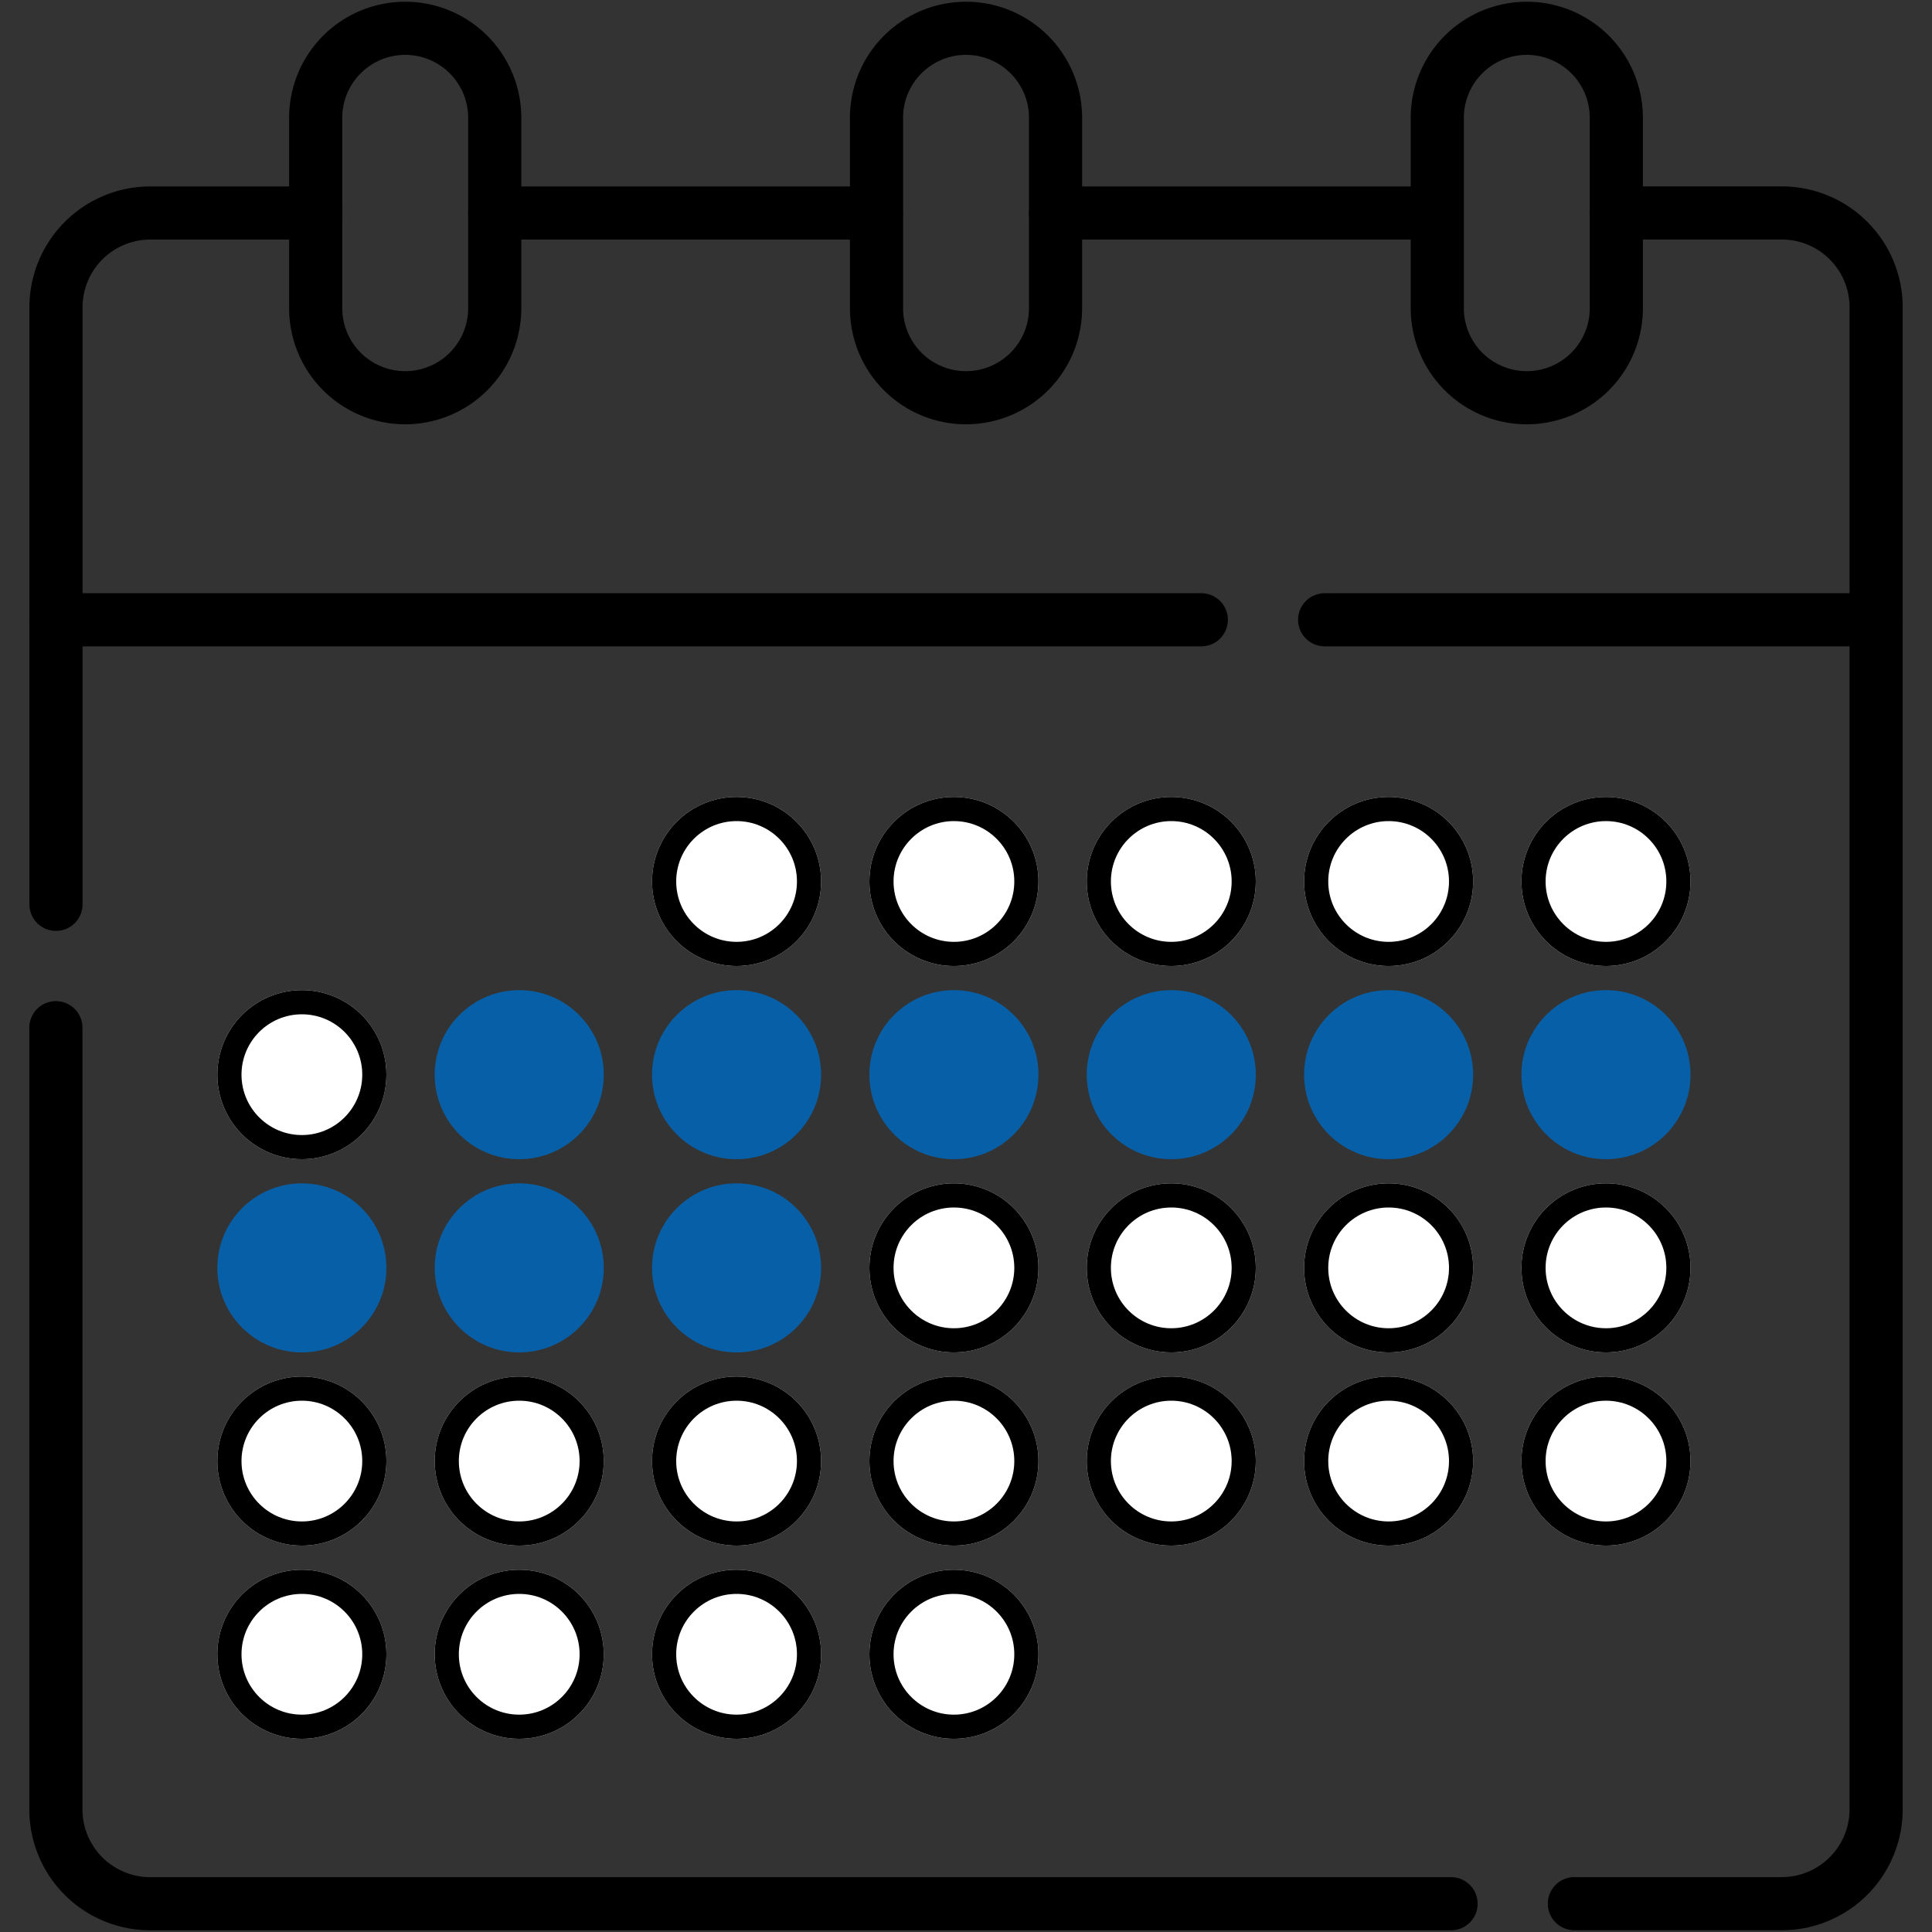 <svg xmlns="http://www.w3.org/2000/svg" xmlns:xlink="http://www.w3.org/1999/xlink" width="80" height="80" viewBox="0 0 80 80">
  <rect x="0" y="0" width="80" height="80" fill="#333333" stroke="none"/>
  <defs>
    <clipPath id="clip-path">
      <path id="path3789" d="M0-682.665H80v80H0Z" transform="translate(0 682.665)" fill="#075ea7"/>
    </clipPath>
  </defs>
  <g id="Group_891" data-name="Group 891" transform="translate(-671 -281)">
    <g id="g3783" transform="translate(671 963.665)">
      <g id="g3785" transform="translate(0 -682.665)">
        <g id="g3787" clip-path="url(#clip-path)">
          <g id="g3793" transform="translate(54.851 25.664)">
            <path id="path3795" d="M0,0H22.836" transform="translate(0 0)" fill="rgba(0,0,0,0)" stroke="#000" stroke-linecap="round" stroke-linejoin="round" stroke-miterlimit="10" stroke-width="2.2"/>
          </g>
          <g id="g3797" transform="translate(2.314 25.664)">
            <path id="path3799" d="M0,0H47.43" transform="translate(0 0)" fill="rgba(0,0,0,0)" stroke="#000" stroke-linecap="round" stroke-linejoin="round" stroke-miterlimit="10" stroke-width="2.2"/>
          </g>
          <g id="g3801" transform="translate(2.314 42.554)">
            <path id="path3803" d="M-435.209-273.267h-53.865a3.906,3.906,0,0,1-3.906-3.906v-32.368" transform="translate(492.98 309.542)" fill="rgba(0,0,0,0)" stroke="#000" stroke-linecap="round" stroke-linejoin="round" stroke-miterlimit="10" stroke-width="2.2"/>
          </g>
          <g id="g3805" transform="translate(2.314 8.82)">
            <path id="path3807" d="M-81.045,0H-87.9A3.906,3.906,0,0,0-91.8,3.906v24.72" transform="translate(91.804)" fill="rgba(0,0,0,0)" stroke="#000" stroke-linecap="round" stroke-linejoin="round" stroke-miterlimit="10" stroke-width="2.2"/>
          </g>
          <g id="g3809" transform="translate(20.486 8.82)">
            <path id="path3811" d="M-119.076,0h-15.807" transform="translate(134.882 0)" fill="rgba(0,0,0,0)" stroke="#000" stroke-linecap="round" stroke-linejoin="round" stroke-miterlimit="10" stroke-width="2.2"/>
          </g>
          <g id="g3813" transform="translate(36.293 1.172)">
            <path id="path3815" d="M-27.927-115.236h0a3.707,3.707,0,0,1-3.707-3.707v-7.883a3.707,3.707,0,0,1,3.707-3.707,3.707,3.707,0,0,1,3.707,3.707v7.883A3.707,3.707,0,0,1-27.927-115.236Z" transform="translate(31.635 130.533)" fill="rgba(0,0,0,0)" stroke="#000" stroke-linecap="round" stroke-linejoin="round" stroke-miterlimit="10" stroke-width="2.2"/>
          </g>
          <g id="g3817" transform="translate(13.072 1.172)">
            <path id="path3819" d="M-27.929-115.236h0a3.707,3.707,0,0,1-3.707-3.707v-7.883a3.707,3.707,0,0,1,3.707-3.707,3.707,3.707,0,0,1,3.707,3.707v7.883A3.707,3.707,0,0,1-27.929-115.236Z" transform="translate(31.636 130.533)" fill="rgba(0,0,0,0)" stroke="#000" stroke-linecap="round" stroke-linejoin="round" stroke-miterlimit="10" stroke-width="2.2"/>
          </g>
          <g id="g3821" transform="translate(59.514 1.172)">
            <path id="path3823" d="M-27.927-115.236h0a3.707,3.707,0,0,1-3.707-3.707v-7.883a3.707,3.707,0,0,1,3.707-3.707,3.707,3.707,0,0,1,3.707,3.707v7.883A3.707,3.707,0,0,1-27.927-115.236Z" transform="translate(31.635 130.533)" fill="rgba(0,0,0,0)" stroke="#000" stroke-linecap="round" stroke-linejoin="round" stroke-miterlimit="10" stroke-width="2.2"/>
          </g>
          <g id="g3857" transform="translate(43.707 8.82)">
            <path id="path3859" d="M-119.076,0h-15.807" transform="translate(134.882 0)" fill="rgba(0,0,0,0)" stroke="#000" stroke-linecap="round" stroke-linejoin="round" stroke-miterlimit="10" stroke-width="2.2"/>
          </g>
          <g id="g3861" transform="translate(65.192 8.82)">
            <path id="path3863" d="M0-527.391H8.588a3.906,3.906,0,0,0,3.906-3.906v-62.2A3.906,3.906,0,0,0,8.588-597.4H1.736" transform="translate(0 597.398)" fill="rgba(0,0,0,0)" stroke="#000" stroke-linecap="round" stroke-linejoin="round" stroke-miterlimit="10" stroke-width="2.2"/>
          </g>
        </g>
      </g>
    </g>
    <g id="Group_890" data-name="Group 890" transform="translate(0 1)">
      <g id="Ellipse_32" data-name="Ellipse 32" transform="translate(698 313)" fill="#fff" stroke="#000" stroke-width="1">
        <circle cx="3.5" cy="3.5" r="3.5" stroke="none"/>
        <circle cx="3.5" cy="3.5" r="3" fill="none"/>
      </g>
      <g id="Ellipse_33" data-name="Ellipse 33" transform="translate(707 313)" fill="#fff" stroke="#000" stroke-width="1">
        <circle cx="3.5" cy="3.5" r="3.5" stroke="none"/>
        <circle cx="3.5" cy="3.5" r="3" fill="none"/>
      </g>
      <g id="Ellipse_34" data-name="Ellipse 34" transform="translate(716 313)" fill="#fff" stroke="#000" stroke-width="1">
        <circle cx="3.5" cy="3.5" r="3.5" stroke="none"/>
        <circle cx="3.5" cy="3.5" r="3" fill="none"/>
      </g>
      <g id="Ellipse_35" data-name="Ellipse 35" transform="translate(725 313)" fill="#fff" stroke="#000" stroke-width="1">
        <circle cx="3.5" cy="3.5" r="3.5" stroke="none"/>
        <circle cx="3.5" cy="3.5" r="3" fill="none"/>
      </g>
      <g id="Ellipse_36" data-name="Ellipse 36" transform="translate(734 313)" fill="#fff" stroke="#000" stroke-width="1">
        <circle cx="3.5" cy="3.5" r="3.5" stroke="none"/>
        <circle cx="3.5" cy="3.5" r="3" fill="none"/>
      </g>
    </g>
    <g id="Group_886" data-name="Group 886" transform="translate(0 1)">
      <g id="Ellipse_37" data-name="Ellipse 37" transform="translate(680 321)" fill="#fff" stroke="#000" stroke-width="1">
        <circle cx="3.5" cy="3.5" r="3.5" stroke="none"/>
        <circle cx="3.5" cy="3.5" r="3" fill="none"/>
      </g>
      <circle id="Ellipse_38" data-name="Ellipse 38" cx="3.5" cy="3.5" r="3.5" transform="translate(689 321)" fill="#0760a7"/>
      <circle id="Ellipse_39" data-name="Ellipse 39" cx="3.5" cy="3.5" r="3.5" transform="translate(698 321)" fill="#0760a7"/>
      <circle id="Ellipse_40" data-name="Ellipse 40" cx="3.5" cy="3.5" r="3.5" transform="translate(707 321)" fill="#0760a7"/>
      <circle id="Ellipse_41" data-name="Ellipse 41" cx="3.5" cy="3.5" r="3.5" transform="translate(716 321)" fill="#0760a7"/>
      <circle id="Ellipse_42" data-name="Ellipse 42" cx="3.5" cy="3.5" r="3.5" transform="translate(725 321)" fill="#0760a7"/>
      <circle id="Ellipse_43" data-name="Ellipse 43" cx="3.5" cy="3.5" r="3.5" transform="translate(734 321)" fill="#0760a7"/>
    </g>
    <g id="Group_887" data-name="Group 887" transform="translate(0 -1)">
      <circle id="Ellipse_44" data-name="Ellipse 44" cx="3.5" cy="3.5" r="3.5" transform="translate(680 331)" fill="#0760a7"/>
      <circle id="Ellipse_45" data-name="Ellipse 45" cx="3.5" cy="3.5" r="3.5" transform="translate(689 331)" fill="#0760a7"/>
      <circle id="Ellipse_46" data-name="Ellipse 46" cx="3.5" cy="3.5" r="3.5" transform="translate(698 331)" fill="#0760a7"/>
      <g id="Ellipse_47" data-name="Ellipse 47" transform="translate(707 331)" fill="#fff" stroke="#000" stroke-width="1">
        <circle cx="3.5" cy="3.5" r="3.5" stroke="none"/>
        <circle cx="3.5" cy="3.5" r="3" fill="none"/>
      </g>
      <g id="Ellipse_48" data-name="Ellipse 48" transform="translate(716 331)" fill="#fff" stroke="#000" stroke-width="1">
        <circle cx="3.5" cy="3.5" r="3.5" stroke="none"/>
        <circle cx="3.5" cy="3.5" r="3" fill="none"/>
      </g>
      <g id="Ellipse_49" data-name="Ellipse 49" transform="translate(725 331)" fill="#fff" stroke="#000" stroke-width="1">
        <circle cx="3.5" cy="3.5" r="3.5" stroke="none"/>
        <circle cx="3.5" cy="3.5" r="3" fill="none"/>
      </g>
      <g id="Ellipse_50" data-name="Ellipse 50" transform="translate(734 331)" fill="#fff" stroke="#000" stroke-width="1">
        <circle cx="3.5" cy="3.5" r="3.5" stroke="none"/>
        <circle cx="3.5" cy="3.5" r="3" fill="none"/>
      </g>
    </g>
    <g id="Group_888" data-name="Group 888" transform="translate(0 -3)">
      <g id="Ellipse_51" data-name="Ellipse 51" transform="translate(680 341)" fill="#fff" stroke="#000" stroke-width="1">
        <circle cx="3.5" cy="3.5" r="3.5" stroke="none"/>
        <circle cx="3.5" cy="3.5" r="3" fill="none"/>
      </g>
      <g id="Ellipse_52" data-name="Ellipse 52" transform="translate(689 341)" fill="#fff" stroke="#000" stroke-width="1">
        <circle cx="3.5" cy="3.5" r="3.5" stroke="none"/>
        <circle cx="3.5" cy="3.5" r="3" fill="none"/>
      </g>
      <g id="Ellipse_53" data-name="Ellipse 53" transform="translate(698 341)" fill="#fff" stroke="#000" stroke-width="1">
        <circle cx="3.5" cy="3.5" r="3.5" stroke="none"/>
        <circle cx="3.5" cy="3.5" r="3" fill="none"/>
      </g>
      <g id="Ellipse_54" data-name="Ellipse 54" transform="translate(707 341)" fill="#fff" stroke="#000" stroke-width="1">
        <circle cx="3.5" cy="3.5" r="3.5" stroke="none"/>
        <circle cx="3.5" cy="3.5" r="3" fill="none"/>
      </g>
      <g id="Ellipse_55" data-name="Ellipse 55" transform="translate(716 341)" fill="#fff" stroke="#000" stroke-width="1">
        <circle cx="3.5" cy="3.5" r="3.5" stroke="none"/>
        <circle cx="3.5" cy="3.5" r="3" fill="none"/>
      </g>
      <g id="Ellipse_56" data-name="Ellipse 56" transform="translate(725 341)" fill="#fff" stroke="#000" stroke-width="1">
        <circle cx="3.5" cy="3.5" r="3.5" stroke="none"/>
        <circle cx="3.5" cy="3.5" r="3" fill="none"/>
      </g>
      <g id="Ellipse_57" data-name="Ellipse 57" transform="translate(734 341)" fill="#fff" stroke="#000" stroke-width="1">
        <circle cx="3.5" cy="3.5" r="3.5" stroke="none"/>
        <circle cx="3.5" cy="3.5" r="3" fill="none"/>
      </g>
    </g>
    <g id="Group_889" data-name="Group 889" transform="translate(0 -5)">
      <g id="Ellipse_58" data-name="Ellipse 58" transform="translate(680 351)" fill="#fff" stroke="#000" stroke-width="1">
        <circle cx="3.5" cy="3.5" r="3.5" stroke="none"/>
        <circle cx="3.5" cy="3.5" r="3" fill="none"/>
      </g>
      <g id="Ellipse_59" data-name="Ellipse 59" transform="translate(689 351)" fill="#fff" stroke="#000" stroke-width="1">
        <circle cx="3.5" cy="3.5" r="3.5" stroke="none"/>
        <circle cx="3.5" cy="3.5" r="3" fill="none"/>
      </g>
      <g id="Ellipse_60" data-name="Ellipse 60" transform="translate(698 351)" fill="#fff" stroke="#000" stroke-width="1">
        <circle cx="3.5" cy="3.5" r="3.5" stroke="none"/>
        <circle cx="3.5" cy="3.5" r="3" fill="none"/>
      </g>
      <g id="Ellipse_61" data-name="Ellipse 61" transform="translate(707 351)" fill="#fff" stroke="#000" stroke-width="1">
        <circle cx="3.5" cy="3.5" r="3.5" stroke="none"/>
        <circle cx="3.5" cy="3.5" r="3" fill="none"/>
      </g>
    </g>
  </g>
</svg>
